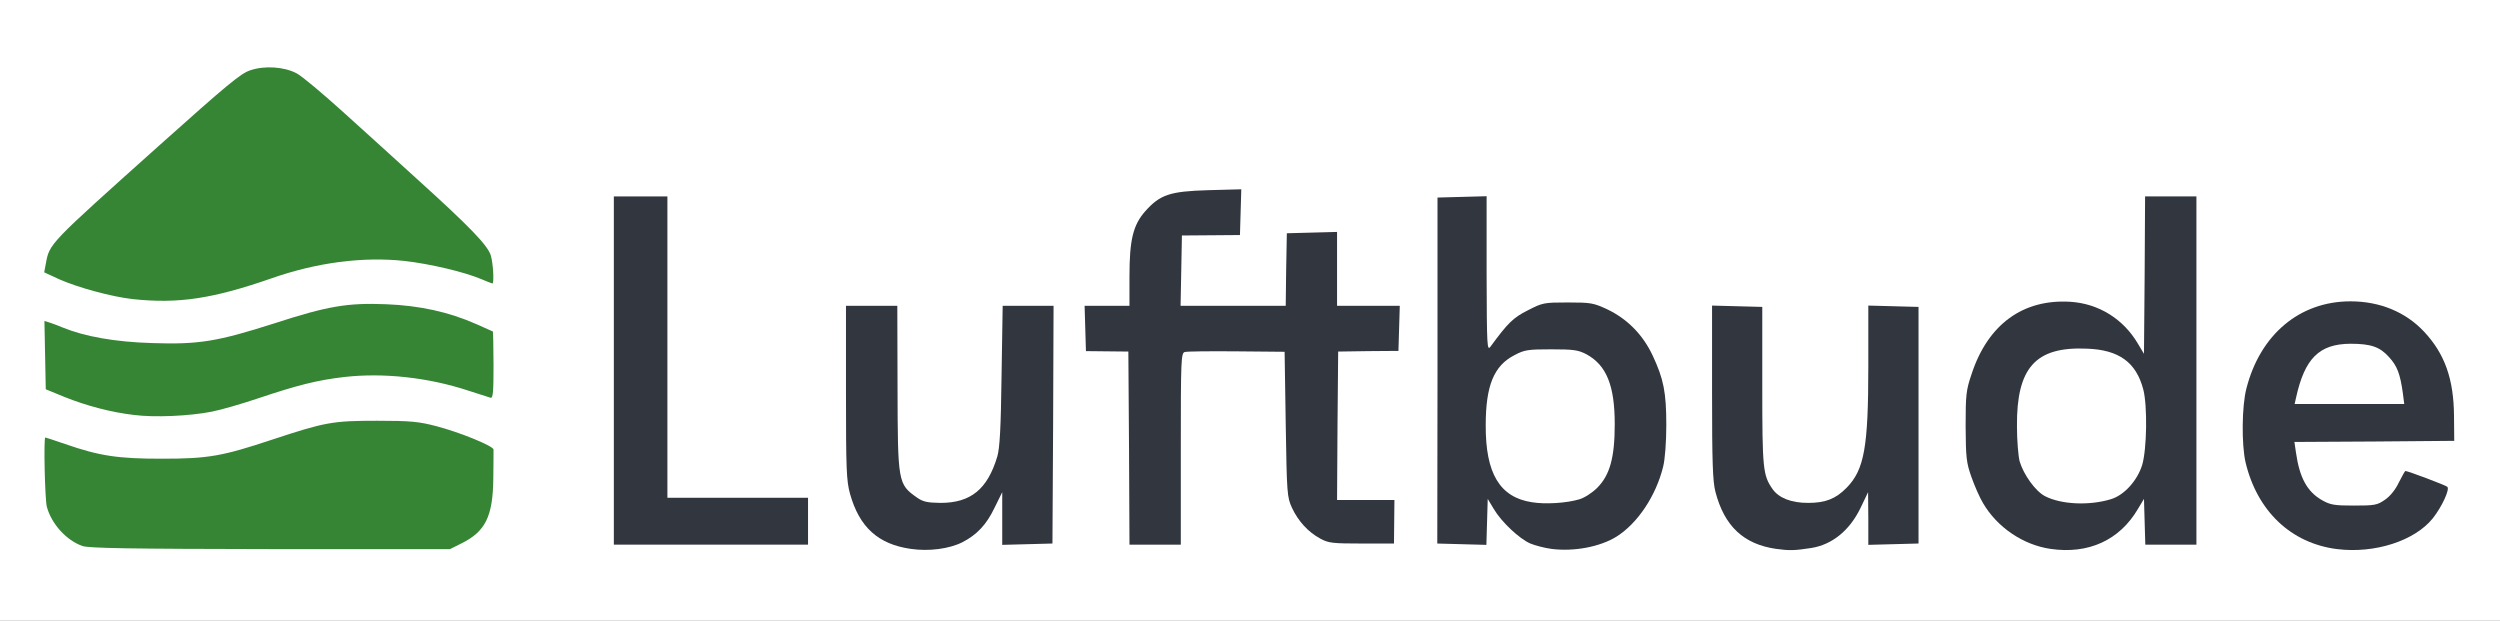 <?xml version="1.0" encoding="utf-8"?>
<!DOCTYPE svg PUBLIC "-//W3C//DTD SVG 1.0//EN" "http://www.w3.org/TR/2001/REC-SVG-20010904/DTD/svg10.dtd">
<svg version="1.0" xmlns="http://www.w3.org/2000/svg" width="560px" height="139px" viewBox="0 0 560 139" preserveAspectRatio="xMidYMid meet">
 <rect x="0" y="0" width="560" height="139" fill="#808080" stroke="none"/>
 <g fill="#ffffff">
  <path d="M0 69.50 l0 -69.50 280 0 280 0 0 69.50 0 69.50 -280 0 -280 0 0 -69.50z m101.90 50.70 c5.15 -2.55 7.05 -6.20 7.10 -13.50 l0 -5.10 -4.20 -1.75 c-7.45 -3.15 -12.10 -4.05 -20.30 -4.10 -8.30 0 -10.50 0.45 -21.95 4.20 -11.65 3.90 -14.15 4.30 -26.30 4.30 -9.10 0 -11.15 -0.15 -15.60 -1.15 -2.85 -0.65 -5.90 -1.45 -6.85 -1.85 -1 -0.40 -1.90 -0.75 -2.05 -0.75 -0.45 0 -0.25 9.70 0.25 11.55 0.65 2.30 2.80 5.55 4.70 7 3.10 2.45 2.55 2.40 43.85 2.45 l38.75 0 2.60 -1.30z m109.70 0.80 c4.20 -1.20 8.80 -5.60 10.30 -9.95 l0.55 -1.55 -1.80 1.75 c-2.45 2.35 -4.60 3 -10.20 2.95 -4.20 0 -5 -0.15 -6.50 -1.20 -4.30 -3.05 -4.35 -3.35 -4.40 -24.60 l-0.05 -18.40 -4.25 0 -4.25 0 0 17.90 c0 15.85 0.10 18.25 0.90 21.20 1.70 6.10 5.20 10.10 10.20 11.65 2.60 0.85 7 0.95 9.50 0.25z m144.40 -0.30 c5.40 -1.60 10.05 -5.75 12.75 -11.45 2.25 -4.80 3 -8.15 3 -14 0 -5.85 -0.75 -9.20 -3.05 -14.10 -2.25 -4.70 -5.70 -8.20 -10.05 -10.30 -2.95 -1.35 -3.95 -1.60 -7.45 -1.60 -3.65 0 -4.40 0.15 -7.45 1.75 -2.45 1.25 -4.10 2.55 -5.60 4.40 -1.20 1.45 -2.15 2.85 -2.15 3.05 0 0.25 0.95 -0.05 2.15 -0.65 1.85 -0.90 2.95 -1.05 9.35 -1.05 6.55 0 7.45 0.10 9.35 1.10 4.80 2.60 6.40 6.90 6.35 17.15 0 9.15 -0.90 12.70 -3.95 15.75 -2.75 2.80 -5.45 3.50 -12.85 3.45 -5.30 0 -6.05 -0.15 -8.40 -1.35 l-2.55 -1.30 0.90 1.50 c1.55 2.70 6.30 6.70 8.95 7.55 3.15 1.05 7.30 1.10 10.70 0.10z m52.45 -0.95 c3.20 -1.75 5.55 -4.40 6.95 -7.75 l1.05 -2.50 -1.80 1.75 c-2.40 2.35 -4.60 3 -9.90 2.95 -6.55 -0.05 -8.90 -1.40 -10.75 -6.20 -0.55 -1.30 -0.75 -6.25 -0.90 -19.85 l-0.20 -18.15 -3.95 0 -4 0 0.15 19.15 c0.15 18.35 0.20 19.20 1.25 21.80 3.10 7.50 7.90 10.70 15.65 10.40 3.05 -0.15 4.30 -0.45 6.45 -1.60z m61.30 0.15 c2.65 -1.35 5.65 -4.15 7.35 -6.85 l1.05 -1.60 -2.10 1.10 c-4.55 2.35 -14.90 2.40 -19.40 0.10 -2.15 -1.10 -4.85 -4.75 -5.75 -7.80 -0.35 -1.20 -0.60 -5.25 -0.60 -9.35 -0.05 -8.90 0.85 -12.65 3.80 -15.60 2.70 -2.70 5.95 -3.50 13.30 -3.30 4.75 0.10 6.25 0.35 8 1.20 1.15 0.60 2.10 0.95 2.10 0.80 0 -0.40 -2.45 -3.50 -3.90 -4.90 -1.80 -1.75 -6.75 -4.10 -9.50 -4.50 -1.25 -0.20 -3.45 -0.05 -5.05 0.30 -7.70 1.70 -13 6.95 -15.90 15.75 -1.15 3.50 -1.30 4.80 -1.30 10.25 0 5.40 0.20 6.75 1.30 9.85 2.90 8.35 7.35 13.10 14.60 15.50 3.20 1.05 9 0.55 12 -0.95z m65.85 0.15 c3.65 -1.40 6.90 -3.90 8.85 -6.85 0.85 -1.30 1.55 -2.55 1.55 -2.70 0 -0.40 -5.95 -2.75 -6.20 -2.45 -0.05 0.10 -0.65 1.10 -1.25 2.20 -0.60 1.10 -1.90 2.60 -2.90 3.25 -1.70 1.15 -2.25 1.25 -8.35 1.25 -6 0 -6.75 -0.10 -8.65 -1.20 -3.65 -2.10 -5.40 -5.70 -6 -12.35 l-0.30 -3.70 17.95 -0.10 17.95 -0.15 -0.10 -4.10 c-0.25 -12.35 -7.55 -21.70 -18.65 -23.75 -10.60 -2 -21.50 6.35 -24.75 18.85 -0.95 3.55 -1.05 10.70 -0.20 14.05 2.15 8.75 7.85 15.45 15.40 18.05 4.30 1.55 11.30 1.40 15.65 -0.30z m-356.10 -3.30 l0 -3.75 -15.75 0 -15.75 0 0 -33.75 0 -33.75 -4.50 0 -4.50 0 0 37.50 0 37.50 20.25 0 20.25 0 0 -3.75z m54.90 -21.60 l0.10 -25.15 -4.25 0 -4.25 0 0 13.40 c0 15.70 -0.40 19.25 -2.75 24.75 -0.30 0.70 -0.10 0.85 1.20 0.85 l1.55 0 0 5.75 0 5.80 4.15 -0.15 4.10 -0.15 0.15 -25.10z m28.60 3.85 l0 -21.50 1.15 -0.25 c0.60 -0.10 6.50 -0.15 13.10 -0.10 l12 0.10 0.25 16.25 c0.25 15.60 0.30 16.35 1.40 18.75 1.40 3 3.65 5.45 6.35 6.90 1.70 0.90 2.85 1.10 7.75 1.10 6.55 0 6.45 0.05 5.75 -4.60 l-0.30 -2.15 -6.25 0 -6.20 0 0.10 -18.10 0.15 -18.15 6.90 -0.15 6.85 -0.15 0 -3.45 0 -3.50 -7 0 -7 0 0 -8.25 0 -8.30 -4.10 0.15 -4.15 0.15 -0.15 8.15 -0.10 8.10 -13.25 0 -13.25 0 0.10 -9.35 0.15 -9.40 6.65 -0.15 6.60 -0.15 0 -3.55 0 -3.50 -5.85 0.20 c-6.95 0.25 -9.55 1.25 -12.60 4.70 -2.75 3.10 -3.55 6.45 -3.55 14.60 l0 6.60 -5 0 -5 0 0 3.50 0 3.45 4.90 0.15 4.85 0.15 0.15 21.65 0.10 21.60 4.25 0 4.25 0 0 -21.50z m68.50 16.50 l0 -5 1.55 0 c1.50 0 1.55 -0.05 0.80 -1.15 -3.35 -5.15 -3.70 -20 -0.60 -26.70 l1.20 -2.65 -1.50 0 -1.45 0 0 -17.25 0 -17.25 -4 0 -4 0 0 37.50 0 37.50 4 0 4 0 0 -5z m96.75 -20.25 l0 -25 -4.10 -0.15 -4.05 -0.15 -0.20 15.65 c-0.20 16.20 -0.30 16.95 -2.65 22.55 -0.30 0.70 -0.10 0.85 1.20 0.85 l1.55 0 0 5.75 0 5.80 4.15 -0.15 4.10 -0.15 0 -25z m62.25 -12.25 l0 -37.50 -4.25 0 -4.25 0 0 17.50 0 17.50 -1.25 0 c-1.50 0 -1.50 0 -0.25 2.35 2.75 5.40 2.65 19.60 -0.25 25.30 l-1.20 2.35 1.45 0 1.50 0 0 5 0 5 4.25 0 4.25 0 0 -37.50z m-444.75 7.70 c2.20 -0.40 6.95 -1.75 10.50 -2.95 11.95 -4 18.50 -5.25 27.75 -5.25 7.85 0 13.85 0.95 23.90 3.80 1.10 0.30 1.10 0.30 1.10 -5.15 l0 -5.45 -3.70 -1.60 c-9.25 -3.95 -19.95 -5.45 -28.65 -3.90 -2.55 0.45 -8.75 2.10 -13.75 3.75 -13 4.15 -16.65 4.70 -28.75 4.40 -8.95 -0.20 -10.40 -0.35 -15.40 -1.70 -3 -0.80 -5.90 -1.65 -6.40 -1.90 -0.80 -0.35 -0.85 0 -0.75 5.30 l0.15 5.65 4.15 1.70 c10.50 4.25 19.45 5.25 29.85 3.30z m-4.65 -25.20 c5 -0.60 10.90 -2.10 18.35 -4.70 13.80 -4.85 29.20 -5.55 42.85 -2 2.70 0.70 5.30 1.50 5.80 1.75 0.85 0.45 0.90 0.35 0.60 -0.90 -0.75 -3.25 -2.40 -5 -16.95 -18.20 -4.15 -3.70 -11.35 -10.30 -16.10 -14.60 -11.20 -10.20 -13.20 -11.25 -18.10 -9.60 -2.10 0.70 -5.35 3.35 -20.40 16.85 -9.85 8.80 -19.10 17.15 -20.55 18.60 -2.45 2.30 -4.60 5.50 -4.60 6.75 0 1.30 12.75 5.35 19.25 6.05 5.10 0.55 5.10 0.55 9.85 0z"/>
  <path d="M512.65 89.15 c0.70 -6.60 3.10 -10.90 7.05 -12.70 1.55 -0.70 3.25 -0.95 6.80 -0.95 6.10 0 8 0.55 10.15 2.95 2.05 2.30 2.70 4.30 3.15 9.70 l0.35 3.85 -13.90 0 -13.90 0 0.30 -2.85z"/>
 </g>
 <g fill="#32373f">
  <path d="M204 122.95 c-7.30 -1.05 -11.50 -4.85 -13.60 -12.35 -0.80 -2.95 -0.90 -5.40 -0.90 -22.70 l0 -19.40 5.75 0 5.75 0 0.05 18.40 c0.05 21.20 0.10 21.55 4.35 24.55 1.35 0.95 2.30 1.15 5.25 1.20 6.80 0 10.55 -3.05 12.75 -10.40 0.55 -1.90 0.80 -6.35 0.95 -18.10 l0.25 -15.65 5.70 0 5.70 0 -0.10 26.65 -0.15 26.60 -5.60 0.15 -5.65 0.15 0 -5.90 0 -5.90 -1.75 3.55 c-1.80 3.75 -3.95 6 -7.15 7.65 -2.95 1.50 -7.55 2.10 -11.60 1.50z"/>
  <path d="M347.50 122.95 c-1.50 -0.20 -3.60 -0.75 -4.70 -1.20 -2.45 -1.05 -6.50 -4.85 -8.20 -7.75 l-1.35 -2.25 -0.15 5.15 -0.15 5.15 -5.50 -0.15 -5.50 -0.15 0.05 -38.75 0 -38.75 5.50 -0.15 5.50 -0.15 0 17.40 c0.05 16.50 0.10 17.35 0.90 16.25 3.85 -5.25 5.05 -6.45 8.35 -8.10 3.30 -1.70 3.60 -1.75 8.95 -1.75 5.20 0 5.75 0.10 8.95 1.60 4.35 2.10 7.85 5.60 10.05 10.30 2.45 5.25 3.05 8.20 3.05 15.60 0 3.80 -0.30 7.65 -0.70 9.25 -1.60 6.55 -5.70 12.70 -10.45 15.70 -3.70 2.30 -9.55 3.40 -14.60 2.75z m6.25 -11.10 c1.10 -0.30 2.90 -1.45 4.05 -2.60 2.80 -2.85 3.90 -6.70 3.90 -14.25 0 -8.65 -1.85 -13.20 -6.35 -15.65 -1.85 -0.95 -2.85 -1.10 -7.85 -1.10 -5.20 0 -6 0.10 -8.25 1.30 -4.60 2.35 -6.45 6.80 -6.45 15.70 -0.05 10.80 3.15 16.15 10.35 17.25 3 0.50 7.75 0.20 10.60 -0.65z"/>
  <path d="M397.85 122.95 c-7.30 -1.05 -11.60 -5.10 -13.60 -12.80 -0.60 -2.30 -0.75 -6.65 -0.75 -22.25 l0 -19.45 5.65 0.15 5.60 0.15 0 17.75 c0 18.60 0.15 19.95 2.30 23.05 1.40 2 4.20 3.10 7.95 3.10 3.90 0 6.20 -0.90 8.65 -3.40 3.95 -4.05 4.85 -9.05 4.85 -27.15 l0 -13.65 5.65 0.15 5.60 0.15 0 26.50 0 26.50 -5.60 0.15 -5.65 0.15 0 -5.90 -0.05 -5.90 -1.70 3.55 c-2.45 5.05 -6.35 8.20 -11 8.95 -3.85 0.60 -5 0.60 -7.90 0.20z"/>
  <path d="M459.30 122.95 c-6.15 -0.90 -11.95 -4.85 -15.10 -10.25 -0.75 -1.25 -1.90 -3.85 -2.60 -5.85 -1.15 -3.25 -1.25 -4.35 -1.30 -11.35 0 -7.05 0.10 -8.10 1.35 -11.75 3.65 -11.10 11.50 -16.80 22.10 -16.15 6.35 0.40 11.90 3.85 15.15 9.40 l1.35 2.25 0.15 -17.60 0.10 -17.65 5.75 0 5.75 0 0 39 0 39 -5.75 0 -5.70 0 -0.15 -5.10 -0.15 -5.15 -1.35 2.25 c-4.10 7 -11.10 10.20 -19.60 8.95z m13.45 -11.10 c3 -0.85 6 -4.15 7.10 -7.70 1.05 -3.55 1.20 -13.20 0.25 -16.90 -1.60 -6.10 -5.45 -8.90 -12.65 -9.15 -11.50 -0.50 -15.75 4.25 -15.65 17.40 0 3.15 0.30 6.70 0.60 7.85 0.90 3 3.55 6.70 5.70 7.80 3.60 1.85 9.80 2.15 14.65 0.70z"/>
  <path d="M523.50 123 c-10.30 -1.30 -17.90 -8.50 -20.50 -19.45 -0.90 -3.90 -0.85 -12.60 0.20 -16.55 3.10 -12.10 11.95 -19.50 23.30 -19.50 6.55 0 12.30 2.35 16.45 6.75 4.65 4.95 6.70 10.60 6.75 19 l0.05 5.50 -17.90 0.15 -17.90 0.10 0.35 2.40 c0.80 5.60 2.50 8.75 5.85 10.65 1.85 1.05 2.75 1.20 7.15 1.20 4.55 0 5.20 -0.10 6.85 -1.25 1.15 -0.75 2.40 -2.25 3.15 -3.85 0.75 -1.45 1.40 -2.65 1.50 -2.65 0.55 0 9.05 3.20 9.40 3.55 0.60 0.55 -1.20 4.45 -3.25 7.05 -4.05 5.05 -13 7.95 -21.45 6.90z m14.75 -34.85 c-0.60 -4.40 -1.30 -6.20 -3.10 -8.15 -2.05 -2.30 -4.05 -3 -8.65 -3 -7 0.05 -10.25 3.25 -12.20 12.15 l-0.30 1.35 12.25 0 12.30 0 -0.30 -2.35z"/>
  <path d="M137.50 83 l0 -39 6 0 6 0 0 33.75 0 33.75 15.75 0 15.75 0 0 5.25 0 5.25 -21.75 0 -21.75 0 0 -39z"/>
  <path d="M252.90 100.40 l-0.15 -21.65 -4.75 -0.05 -4.75 -0.05 -0.15 -5.05 -0.15 -5.10 5.05 0 5 0 0 -6.60 c0 -8.15 0.80 -11.50 3.55 -14.60 3.30 -3.70 5.50 -4.45 14.10 -4.70 l7.40 -0.20 -0.15 5.10 -0.15 5.15 -6.50 0.05 -6.50 0.05 -0.15 7.90 -0.15 7.85 11.75 0 11.80 0 0.10 -8.10 0.15 -8.15 5.65 -0.15 5.60 -0.15 0 8.30 0 8.25 7 0 7.05 0 -0.15 5.05 -0.15 5.05 -6.75 0.05 -6.75 0.10 -0.15 16.65 -0.10 16.60 6.40 0 6.45 0 -0.05 4.90 -0.05 4.85 -7.25 0 c-6.45 0 -7.45 -0.10 -9.25 -1.10 -2.70 -1.45 -4.95 -3.90 -6.35 -6.90 -1.10 -2.40 -1.15 -3.15 -1.40 -18.75 l-0.25 -16.20 -10.75 -0.10 c-5.90 -0.05 -11.15 0 -11.60 0.15 -0.85 0.20 -0.90 1.65 -0.90 21.70 l0 21.45 -5.75 0 -5.75 0 -0.10 -21.60z"/>
 </g>
 <g fill="#368534">
  <path d="M18.45 122.30 c-3.55 -1.25 -6.90 -4.90 -7.95 -8.75 -0.45 -1.60 -0.75 -15.55 -0.35 -15.55 0.10 0 2.10 0.65 4.40 1.45 7.80 2.70 11.85 3.30 21.70 3.30 10.45 0 13.50 -0.55 24.80 -4.30 11.80 -3.90 13.50 -4.20 23.45 -4.20 7.55 0 9.35 0.20 13.20 1.20 5.35 1.40 12.80 4.45 12.85 5.25 0 0.30 0 3.25 -0.05 6.55 -0.10 8.40 -1.75 11.80 -7.10 14.45 l-2.60 1.30 -40.25 0 c-31.80 -0.05 -40.70 -0.20 -42.10 -0.70z"/>
  <path d="M30 92.95 c-5.10 -0.60 -10.65 -2.05 -15.60 -4.05 l-4.15 -1.70 -0.15 -7.65 -0.15 -7.65 1.15 0.35 c0.65 0.20 1.95 0.70 2.90 1.10 5.05 2.05 11.75 3.25 20.10 3.50 10.45 0.35 14.60 -0.35 27.30 -4.40 12 -3.90 16.45 -4.65 25.10 -4.30 7.50 0.30 13.95 1.70 20.20 4.45 1.95 0.85 3.60 1.60 3.70 1.65 0.05 0.05 0.15 3.45 0.15 7.55 0 5.95 -0.10 7.40 -0.65 7.30 -0.35 -0.10 -2.60 -0.85 -5 -1.60 -8.95 -2.95 -19 -4.05 -27.80 -3.05 -6 0.70 -10.40 1.80 -19.35 4.80 -3.55 1.20 -8.20 2.55 -10.25 2.95 -5 1 -12.90 1.35 -17.50 0.75z"/>
  <path d="M29.75 67 c-4.65 -0.50 -12.35 -2.60 -16.50 -4.45 l-3.35 -1.55 0.35 -1.85 c0.85 -4.65 0.50 -4.25 25.40 -26.55 15.15 -13.55 18.25 -16.15 20.40 -16.85 3.25 -1.10 7.55 -0.80 10.35 0.65 1.20 0.60 6 4.65 10.75 8.95 4.75 4.30 12 10.85 16.10 14.60 11.95 10.80 16.05 15.05 16.70 17.30 0.55 1.95 0.75 6.25 0.35 6.25 -0.10 0 -1.25 -0.45 -2.55 -1 -3.80 -1.60 -11.45 -3.40 -17.15 -4.05 -9.35 -1 -19.60 0.35 -29.65 3.85 -13.20 4.60 -20.95 5.80 -31.20 4.70z"/>
 </g>
</svg>